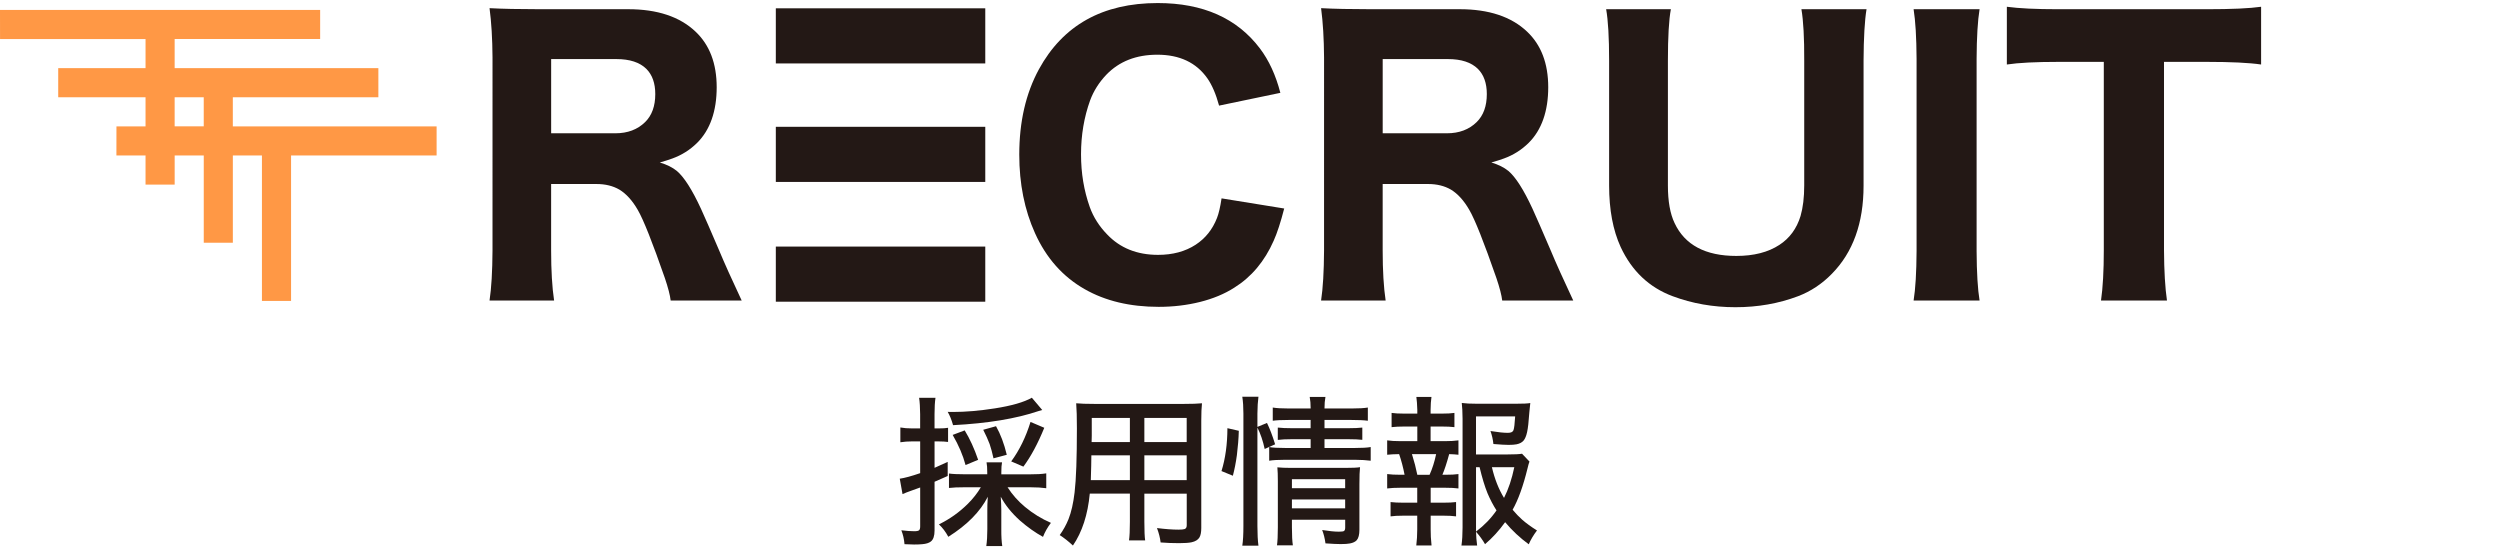 <?xml version="1.0" encoding="UTF-8"?>
<svg id="_レイヤー_2" data-name="レイヤー 2" xmlns="http://www.w3.org/2000/svg" viewBox="0 0 1311.48 287.62">
  <defs>
    <style>
      .cls-1 {
        fill: #231815;
      }

      .cls-1, .cls-2, .cls-3 {
        stroke-width: 0px;
      }

      .cls-2 {
        fill: none;
      }

      .cls-3 {
        fill: #ff9845;
      }
    </style>
  </defs>
  <g id="_レイヤー_1-2" data-name="レイヤー 1">
    <rect class="cls-2" width="1311.48" height="287.62"/>
    <g>
      <g>
        <path class="cls-3" d="M122.14,66.29v-15.28h76.35v-15.28h-106.87v-15.26h76.33V5.21H0l.02,15.28h76.33v15.26H30.54v15.28h45.81v15.28h-15.26l-.02,15.24h15.28v-.16l.16.16h-.16v15.28h15.28v-15.28h15.26v45.8h15.26v-45.8h15.26v76.33h15.28v-76.33h76.35v-15.24h-106.88ZM106.88,66.29h-15.26v-15.28h15.26v15.28Z"/>
        <polygon class="cls-3" points="76.5 81.54 76.35 81.54 76.35 81.38 76.5 81.54"/>
        <polygon class="cls-3" points="76.5 81.54 76.35 81.54 76.35 81.38 76.5 81.54"/>
      </g>
      <rect class="cls-1" x="406.99" y="4.36" width="109.88" height="28.92"/>
      <rect class="cls-1" x="406.99" y="66.52" width="109.88" height="28.92"/>
      <rect class="cls-1" x="406.99" y="129.35" width="109.88" height="28.92"/>
      <g>
        <path class="cls-1" d="M351.83,157.67c-.31-2.75-1.32-6.67-3.03-11.75-6.55-18.85-11.29-30.78-14.23-35.8-2.82-4.9-6.03-8.45-9.64-10.65-3.37-1.96-7.38-2.94-12.03-2.94h-23.78v34.79c0,10.65.52,19.43,1.56,26.35h-33.87c.98-6.43,1.5-15.18,1.56-26.25V30.17c-.06-9.85-.58-18.48-1.56-25.89,6.85.37,15.48.55,25.89.55h46.82c15.3,0,27.08,3.92,35.34,11.75,7.4,6.98,11.11,16.71,11.11,29.19s-3.43,22.4-10.28,29.19c-3.73,3.67-8.05,6.4-12.94,8.17-1.84.67-4.04,1.38-6.61,2.11,3.67,1.1,6.64,2.57,8.9,4.41,3.79,3.18,8.02,9.79,12.67,19.83,1.96,4.28,5.11,11.51,9.45,21.66,2.75,6.61,6.73,15.45,11.93,26.53h-37.27ZM289.13,69.92h33.69c6.43,0,11.63-1.96,15.61-5.88,3.55-3.49,5.32-8.38,5.32-14.69,0-5.69-1.56-10.1-4.68-13.22-3.49-3.43-8.72-5.14-15.7-5.14h-34.24v38.92Z"/>
        <path class="cls-1" d="M639.52,55.41c-1.65-6.06-3.7-10.83-6.15-14.32-5.81-8.26-14.57-12.39-26.25-12.39-11.08,0-19.98,3.49-26.71,10.46-3.86,4.04-6.7,8.54-8.54,13.49-3.18,8.81-4.77,18.24-4.77,28.27s1.53,19.03,4.59,27.72c1.9,5.26,4.93,10.04,9.09,14.32,6.79,7.16,15.7,10.74,26.71,10.74,7.71,0,14.29-1.77,19.74-5.32,5.14-3.36,8.87-8.05,11.2-14.04.92-2.33,1.71-5.75,2.39-10.28l32.86,5.32c-1.84,7.16-3.67,12.79-5.51,16.89-4.77,10.83-11.69,19.06-20.75,24.69-5.08,3.24-11.05,5.72-17.9,7.44-6.85,1.71-14.08,2.57-21.66,2.57-15.05,0-28-3.09-38.83-9.27-11.51-6.55-20.2-16.34-26.07-29.38-5.51-12.18-8.26-25.92-8.26-41.22,0-17.2,3.43-32.1,10.28-44.71,12.67-23.19,33.44-34.79,62.33-34.79,23.74,0,41.61,7.93,53.61,23.78,4.77,6.3,8.35,14.08,10.74,23.32l-32.13,6.7Z"/>
        <path class="cls-1" d="M788.05,157.67c-.31-2.75-1.32-6.67-3.03-11.75-6.55-18.85-11.29-30.78-14.23-35.8-2.82-4.9-6.03-8.45-9.64-10.65-3.37-1.96-7.38-2.94-12.03-2.94h-23.78v34.79c0,10.65.52,19.43,1.56,26.35h-33.87c.98-6.43,1.5-15.18,1.56-26.25V30.17c-.06-9.85-.58-18.48-1.56-25.89,6.85.37,15.48.55,25.89.55h46.82c15.3,0,27.08,3.92,35.34,11.75,7.4,6.98,11.11,16.71,11.11,29.19s-3.43,22.4-10.28,29.19c-3.73,3.67-8.05,6.4-12.94,8.17-1.84.67-4.04,1.38-6.61,2.11,3.67,1.1,6.64,2.57,8.9,4.41,3.79,3.18,8.02,9.79,12.67,19.83,1.96,4.28,5.11,11.51,9.46,21.66,2.75,6.61,6.73,15.45,11.93,26.53h-37.27ZM725.35,69.92h33.69c6.43,0,11.63-1.96,15.61-5.88,3.55-3.49,5.32-8.38,5.32-14.69,0-5.69-1.56-10.1-4.68-13.22-3.49-3.43-8.72-5.14-15.7-5.14h-34.24v38.92Z"/>
        <path class="cls-1" d="M979.17,4.83c-.98,5.94-1.5,14.9-1.56,26.9v65.73c0,19.52-5.54,34.91-16.62,46.17-5.2,5.32-11.11,9.24-17.72,11.75-10.22,3.86-21.17,5.78-32.86,5.78s-22.67-1.93-32.96-5.78c-12.3-4.59-21.39-13.19-27.26-25.79-4.04-8.81-6.06-19.58-6.06-32.31V31.82c0-12.18-.52-21.17-1.56-26.99h33.96c-1.04,5.51-1.56,14.5-1.56,26.99v65.54c0,8.2,1.16,14.75,3.49,19.64,5.38,11.51,16.19,17.26,32.4,17.26,9.18,0,16.71-1.93,22.58-5.78,5.38-3.49,9.09-8.54,11.11-15.15,1.29-4.47,1.93-9.82,1.93-16.06V31.82c.06-11.87-.43-20.87-1.47-26.99h34.15Z"/>
        <path class="cls-1" d="M1038.47,4.83c-.98,6-1.5,14.66-1.56,25.98v100.88c.06,11.38.58,20.04,1.56,25.98h-34.61c.98-6.06,1.5-14.72,1.56-25.98V30.81c-.06-11.2-.58-19.86-1.56-25.98h34.61Z"/>
        <path class="cls-1" d="M1135.22,32.46v98.77c.06,10.96.58,19.77,1.56,26.44h-34.61c.98-6.73,1.47-15.54,1.47-26.44V32.46h-23.87c-11.93,0-20.93.46-26.99,1.38V3.55c6.36.86,15.3,1.29,26.8,1.29h78.12c12.97,0,22.46-.43,28.46-1.29v30.29c-6.24-.92-15.73-1.38-28.46-1.38h-22.49Z"/>
      </g>
      <g>
        <path class="cls-1" d="M482.7,231.55h-4.15c-2.24,0-4.32.15-6.23.46v-7.76c1.74.33,3.85.5,6.31.5h4.07v-7.47c-.03-3.49-.21-6.35-.54-8.59h8.59c-.33,2.19-.5,5.02-.5,8.51v7.55h1.95c2.3,0,4.01-.11,5.15-.33v7.43c-1.33-.19-3.02-.29-5.06-.29h-2.03v13.86c2.02-.86,4.32-1.9,6.89-3.11v7.39c-2.8,1.27-5.09,2.28-6.89,3.03v25.57c0,2.85-.65,4.77-1.95,5.77-.97.77-2.48,1.25-4.52,1.41-1.11.11-2.53.17-4.27.17-1.41,0-3.09-.06-5.02-.17-.22-2.63-.77-5.06-1.66-7.3,2.66.33,4.91.5,6.77.5,1.33,0,2.19-.18,2.57-.54.36-.36.54-1.02.54-1.99v-20.42c-1.88.69-3.53,1.29-4.94,1.78-1.74.61-3.18,1.18-4.32,1.7l-1.45-8.09c2.55-.36,6.12-1.33,10.71-2.91v-16.64ZM525.28,248.82h15.32c3.18.03,5.93-.14,8.26-.5v7.8c-2.3-.33-5.05-.5-8.26-.5h-12.04c2.49,3.88,5.53,7.3,9.13,10.29,4.12,3.43,8.66,6.23,13.61,8.38-1.83,2.43-3.21,4.88-4.15,7.35-4.1-2.24-8.13-5.11-12.12-8.59-4.4-3.98-7.75-8.15-10.04-12.49.17,2.44.26,4.79.29,7.06v10.08c-.03,3.54.14,6.46.5,8.76h-8.38c.36-2.49.54-5.44.54-8.84v-9.88c-.03-1.77.05-4.15.25-7.14-3.98,7.83-10.89,14.83-20.71,21-1.44-2.66-3.09-4.83-4.94-6.52,5.62-2.74,10.67-6.32,15.15-10.75,2.77-2.77,5.05-5.67,6.85-8.72h-8.3c-3.62,0-6.43.12-8.42.37v-7.59c1.77.28,4.58.41,8.42.41h11.66v-.95c0-2.3-.12-4.07-.37-5.31h8.13c-.25,1.13-.37,2.91-.37,5.31v.95ZM497.14,216.07c1.27.03,2.2.04,2.78.04,6.61,0,13.92-.62,21.91-1.87,8.85-1.38,15.34-3.25,19.47-5.6l5.44,6.43c-.61.17-1.26.36-1.95.58-11.73,3.98-26.67,6.45-44.82,7.39-.78-2.8-1.72-5.12-2.82-6.97ZM506.52,243.96c-1.33-5.06-3.58-10.33-6.76-15.81l6.31-2.37c2.68,4.37,5.04,9.52,7.06,15.44l-6.6,2.74ZM528.15,238.57l-6.97,1.87c-.61-2.85-1.29-5.35-2.03-7.51-.83-2.21-1.95-4.7-3.36-7.47l6.72-1.87c2.35,4.12,4.23,9.12,5.64,14.98ZM536.86,244.79l-6.39-2.74c4.32-5.89,7.69-12.8,10.13-20.71l7.22,3.07c-3.35,8.25-7,15.04-10.96,20.38Z"/>
        <path class="cls-1" d="M600.32,258.95v14.73c0,4.7.14,7.97.42,9.8h-8.47c.3-2.05.46-5.29.46-9.71v-14.82h-21.04c-1.05,11.07-4,20.14-8.84,27.23-2.3-2.16-4.61-3.98-6.93-5.48,1.91-2.66,3.44-5.44,4.61-8.34,1.47-3.71,2.53-8.41,3.2-14.11.8-6.72,1.2-17.89,1.2-33.49,0-5.78-.12-10.18-.37-13.2,2.24.22,5.44.33,9.59.33h46.9c4.18,0,7.35-.11,9.5-.33-.25,2.21-.37,5.24-.37,9.09v56.32c0,2.21-.32,3.86-.95,4.94-.75,1.27-2.13,2.13-4.15,2.57-1.44.3-3.61.46-6.52.46-3.29,0-6.53-.12-9.71-.37-.28-2.41-.91-4.92-1.91-7.55,4.4.55,8.16.83,11.29.83,1.6,0,2.7-.11,3.28-.33.69-.28,1.04-.94,1.04-1.99v-16.56h-22.21ZM592.73,238.86h-20.21c-.06,2.74-.08,4.57-.08,5.48-.06,3.27-.12,5.78-.21,7.55h20.5v-13.03ZM592.73,231.89v-12.66h-20v9.38l-.08,3.28h20.09ZM600.32,231.89h22.21v-12.66h-22.21v12.66ZM600.32,238.86v13.03h22.21v-13.03h-22.21Z"/>
        <path class="cls-1" d="M646.76,249.57l-5.98-2.45c2.05-6.56,3.08-14.06,3.11-22.5l5.98,1.37c-.11,3.98-.44,8.22-1,12.7-.55,4.04-1.26,7.66-2.12,10.88ZM659.63,224.29v51.75c0,4.12.18,7.53.54,10.21h-8.47c.39-2.41.58-5.87.58-10.38v-58.89c0-3.43-.19-6.38-.58-8.84h8.47c-.33,2.41-.51,5.35-.54,8.84v6.97l5.02-2.08c1.47,2.99,2.89,6.72,4.27,11.21l-5.48,2.45c-.91-4.26-2.19-8.01-3.82-11.25ZM687.56,220.31h-11.66c-3.65,0-6.39.14-8.22.41v-6.93c1.88.33,4.73.5,8.55.5h11.33c0-2.38-.17-4.4-.5-6.06h8.26c-.33,1.69-.5,3.71-.5,6.06h14.11c3.85,0,6.72-.17,8.63-.5v6.93c-1.99-.28-4.84-.41-8.55-.41h-14.19v4.32h12.49c3.13,0,5.57-.11,7.35-.33v6.43c-1.8-.22-4.29-.33-7.47-.33h-12.37v4.61h15.77c3.9,0,6.72-.17,8.47-.5v7.18c-2.16-.3-4.98-.47-8.47-.5h-36.11c-3.85,0-6.74.17-8.67.5v-7.18c1.66.33,4.55.5,8.67.5h13.07v-4.61h-9.84c-2.99,0-5.45.12-7.39.37v-6.47c1.91.22,4.4.33,7.47.33h9.75v-4.32ZM677.73,272.64v3.98c0,4.23.17,7.39.5,9.46h-8.34c.3-1.99.46-5.15.46-9.46v-24.16c0-3.04-.08-5.48-.25-7.3,1.83.19,4.23.29,7.22.29h28.43c3.74,0,6.31-.12,7.72-.37-.22,1.8-.33,4.76-.33,8.88v23.91c0,2.6-.47,4.44-1.41,5.52-.77.83-1.96,1.4-3.57,1.7-1.11.22-2.71.33-4.81.33-1.72,0-4.39-.12-8.01-.37-.36-2.63-.94-4.97-1.74-7.01,3.65.58,6.56.87,8.72.87,1.41,0,2.31-.11,2.7-.33.44-.28.66-.89.66-1.83v-4.11h-27.93ZM677.73,256.12h27.93v-4.73h-27.93v4.73ZM677.73,266.67h27.93v-4.65h-27.93v4.65Z"/>
        <path class="cls-1" d="M750.48,231.43h7.51c2.85,0,5.21-.14,7.1-.42v7.55c-1.38-.17-3-.28-4.86-.33-1.3,4.76-2.49,8.37-3.57,10.83h1.33c3.15,0,5.52-.12,7.1-.37v7.55c-1.74-.25-4.11-.37-7.1-.37h-7.47v7.84h6.6c2.85,0,5.09-.11,6.72-.33v7.51c-1.69-.25-3.93-.37-6.72-.37h-6.6v7.22c-.03,2.52.12,5.33.46,8.42h-8.01c.33-2.68.5-5.49.5-8.42v-7.22h-7.18c-2.79,0-5.06.12-6.81.37v-7.51c1.69.22,3.96.33,6.81.33h7.18v-7.84h-8.63c-2.85,0-5.23.12-7.14.37v-7.55c1.74.25,4.12.37,7.14.37h1.99c-.75-3.87-1.7-7.48-2.86-10.83-2.52.03-4.61.14-6.27.33v-7.55c1.74.28,4.12.42,7.14.42h8.67v-7.68h-6.68c-2.71,0-4.98.11-6.81.33v-7.47c1.6.25,3.87.37,6.81.37h6.68v-1.95c-.08-2.79-.25-5.06-.5-6.81h7.93c-.28,1.83-.43,4.09-.46,6.81v1.95h5.73c2.93,0,5.19-.12,6.77-.37v7.47c-1.69-.22-3.94-.33-6.77-.33h-5.73v7.68ZM743.51,249.07h6.43c1.44-3.18,2.59-6.79,3.44-10.83h-12.7l.21.66c1,3.1,1.87,6.49,2.62,10.17ZM789.58,273.93c-3.15,4.4-6.67,8.25-10.54,11.54-1.25-2.19-2.82-4.36-4.73-6.52.06,2.43.25,4.84.58,7.22h-8.22c.39-2.71.58-5.87.58-9.46v-56.98c-.03-3.57-.17-6.35-.42-8.34,1.94.28,4.59.41,7.97.41h20.38c3.82,0,6.35-.12,7.6-.37-.19,1.47-.36,3.1-.5,4.9-.33,4.87-.72,8.3-1.16,10.29-.44,2.05-1.07,3.56-1.87,4.52-.83.97-2.08,1.62-3.74,1.95-1.02.19-2.39.29-4.11.29s-4.29-.15-7.97-.46c-.25-2.38-.76-4.65-1.54-6.81,3.96.64,7,.95,9.13.95,1.63,0,2.62-.47,2.95-1.41.36-1,.65-3.4.87-7.22h-20.54v19.96h16.6c3.6,0,6.12-.12,7.55-.37l3.9,4.11c-.3.75-.65,1.96-1.04,3.65-2.24,9.16-4.84,16.37-7.8,21.62,1.6,1.94,3.28,3.68,5.02,5.23,2.08,1.83,4.66,3.71,7.76,5.64-1.85,2.43-3.29,4.86-4.32,7.26-4.62-3.38-8.76-7.25-12.41-11.62ZM785.06,267.75c-1.74-2.68-3.32-5.69-4.73-9.01-1.44-3.54-2.82-8.09-4.15-13.65h-1.87v33.78c4.32-3.26,7.9-6.97,10.75-11.12ZM789,261.19c2.3-4.51,4.09-9.88,5.39-16.1h-11.75c1.44,6.17,3.55,11.54,6.35,16.1Z"/>
      </g>
    </g>
  </g>
</svg>